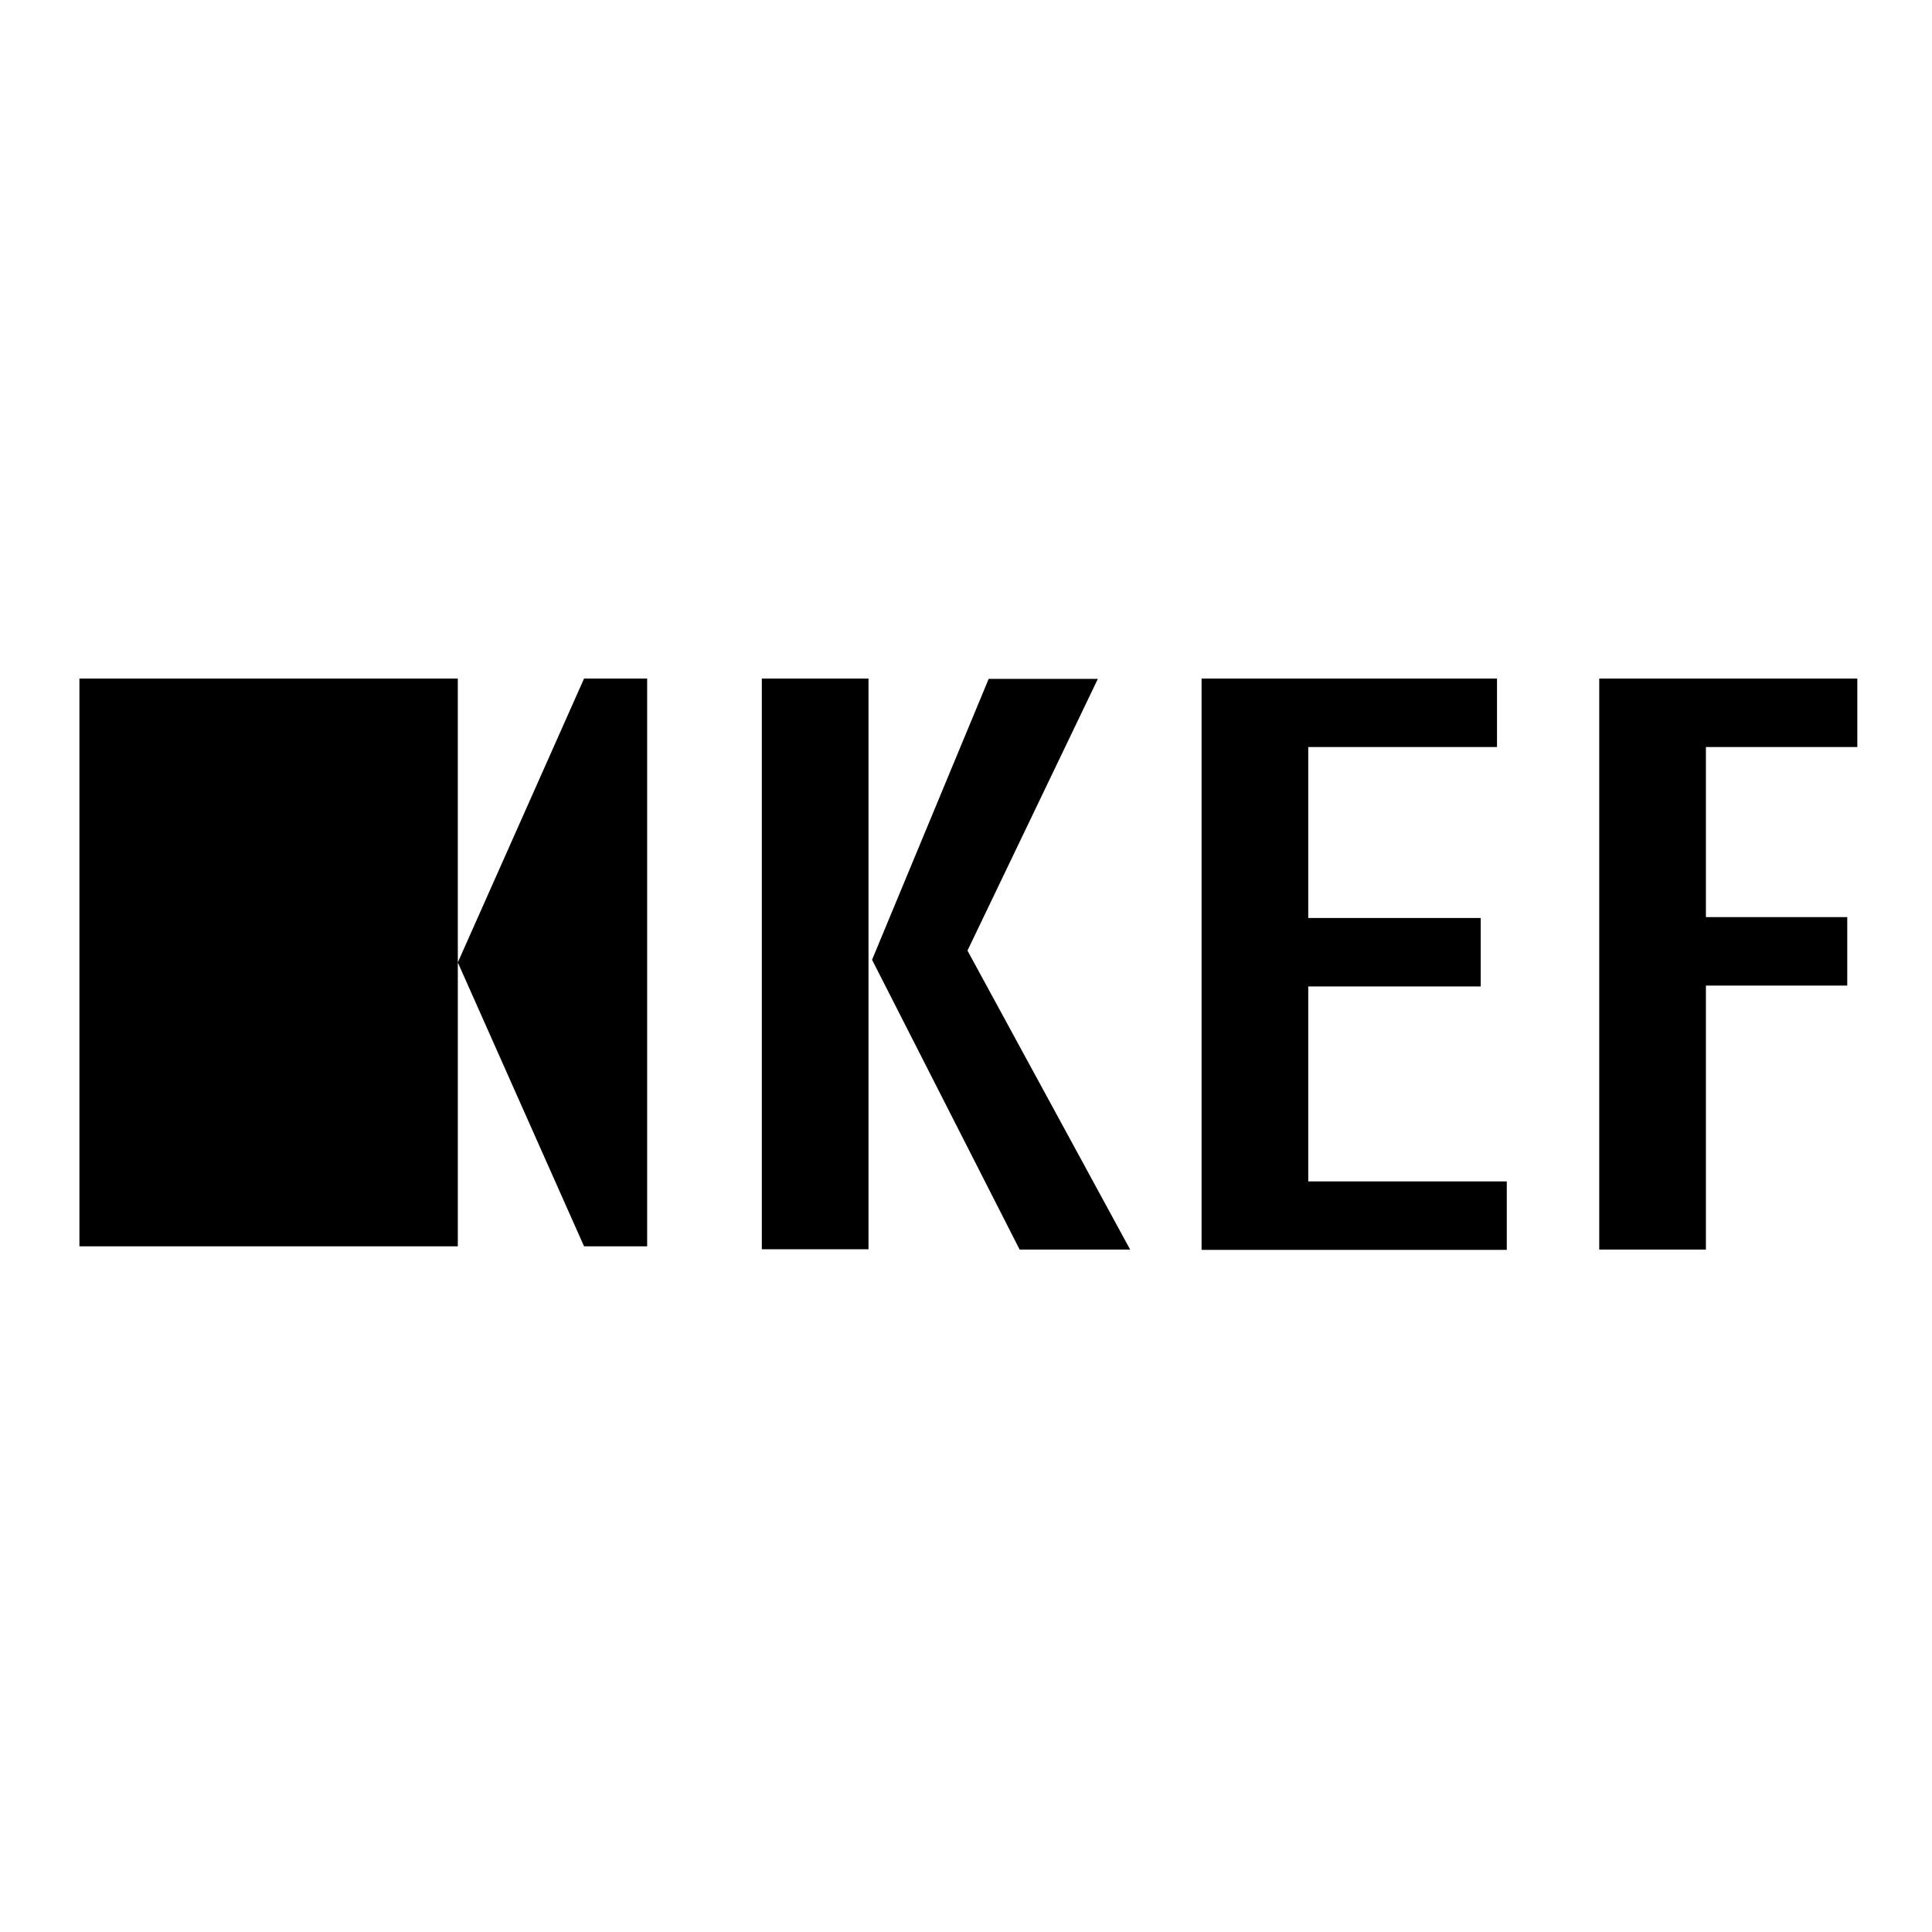 <?xml version="1.0" encoding="UTF-8"?>
<svg xmlns="http://www.w3.org/2000/svg" xmlns:xlink="http://www.w3.org/1999/xlink" version="1.1" id="layer" x="0px" y="0px" viewBox="0 0 652 652" style="enable-background:new 0 0 652 652;" xml:space="preserve">
<path d="M26.8,229v191.6h127.7v-95.8V229H26.8z M197.1,229l-42.6,95.8l42.6,95.8h21.3V229H197.1z M257.1,421.6h36V229h-36  C257.1,229,257.1,421.6,257.1,421.6z M333.7,229l-39.4,94.9l49.8,97.8h37.3l-54.9-100.9l44-91.7h-36.8V229z M505.2,229v23.1h-63.7  v57.7h58.2v23.1h-58.2v65.8h67v23.1h-103V229H505.2z M626.8,229v23.1h-51.1v57.4h47.7v23.1h-47.7v89.1h-36V229H626.8z"></path>
</svg>
